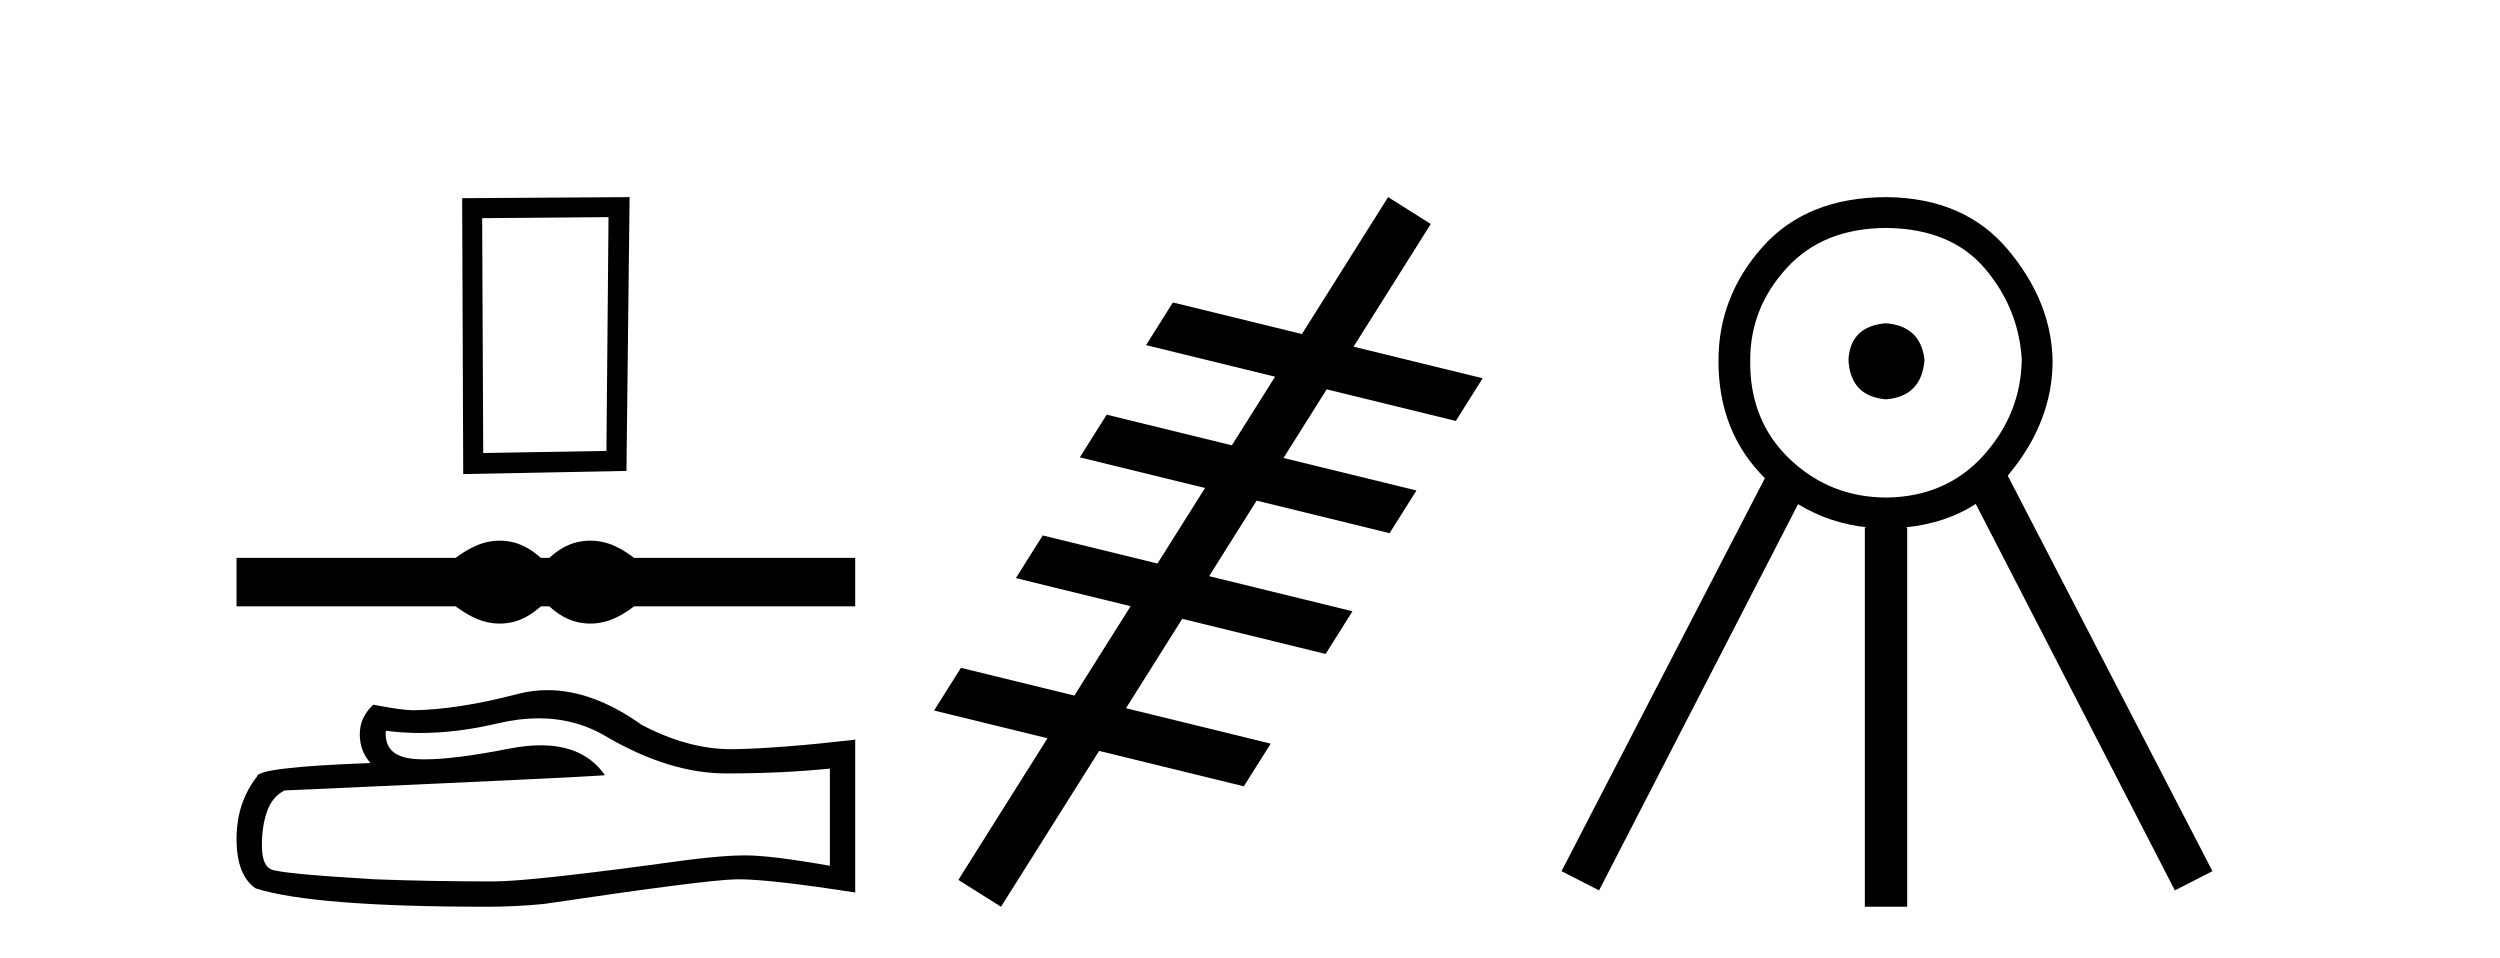 <?xml version='1.0' encoding='UTF-8' standalone='yes'?><svg xmlns='http://www.w3.org/2000/svg' xmlns:xlink='http://www.w3.org/1999/xlink' width='107.0' height='41.0' ><path d='M 26.045 9.293 L 25.955 19.299 L 20.682 19.389 L 20.637 9.338 L 26.045 9.293 ZM 26.947 8.437 L 19.781 8.482 L 19.826 20.29 L 26.812 20.155 L 26.947 8.437 Z' style='fill:#000000;stroke:none' /><path d='M 21.389 23.14 C 21.192 23.14 20.994 23.164 20.795 23.213 C 20.397 23.31 19.965 23.532 19.499 23.878 L 10.124 23.878 L 10.124 25.951 L 19.499 25.951 C 19.965 26.296 20.397 26.518 20.795 26.616 C 20.994 26.665 21.192 26.689 21.389 26.689 C 21.586 26.689 21.783 26.665 21.978 26.616 C 22.368 26.518 22.759 26.296 23.15 25.951 L 23.51 25.951 C 23.886 26.296 24.273 26.518 24.671 26.616 C 24.87 26.665 25.069 26.689 25.268 26.689 C 25.467 26.689 25.666 26.665 25.865 26.616 C 26.263 26.518 26.688 26.296 27.138 25.951 L 36.603 25.951 L 36.603 23.878 L 27.138 23.878 C 26.688 23.532 26.263 23.31 25.865 23.213 C 25.666 23.164 25.467 23.14 25.268 23.14 C 25.069 23.14 24.87 23.164 24.671 23.213 C 24.273 23.31 23.886 23.532 23.51 23.878 L 23.15 23.878 C 22.759 23.532 22.368 23.31 21.978 23.213 C 21.783 23.164 21.586 23.14 21.389 23.14 Z' style='fill:#000000;stroke:none' /><path d='M 23.053 30.744 Q 24.657 30.744 25.979 31.543 Q 28.668 33.103 31.076 33.103 Q 33.498 33.103 35.519 32.895 L 35.519 37.056 Q 33.007 36.61 31.893 36.61 L 31.863 36.61 Q 30.957 36.61 29.337 36.818 Q 22.755 37.725 21.135 37.725 Q 18.445 37.725 16.068 37.635 Q 11.996 37.398 11.595 37.205 Q 11.209 37.026 11.209 36.179 Q 11.209 35.347 11.432 34.723 Q 11.655 34.099 12.175 33.831 Q 24.894 33.267 25.89 33.178 Q 25.004 31.899 23.143 31.899 Q 22.54 31.899 21.833 32.034 Q 19.464 32.5 18.18 32.5 Q 17.91 32.5 17.688 32.479 Q 16.424 32.36 16.514 31.276 L 16.514 31.276 Q 17.223 31.372 17.979 31.372 Q 19.566 31.372 21.358 30.949 Q 22.242 30.744 23.053 30.744 ZM 23.432 29.538 Q 22.788 29.538 22.16 29.701 Q 19.619 30.369 17.688 30.399 Q 17.212 30.399 15.979 30.161 Q 15.399 30.696 15.399 31.424 Q 15.399 32.152 15.86 32.658 Q 11.001 32.836 11.001 33.237 Q 10.124 34.352 10.124 35.912 Q 10.124 37.457 10.941 38.022 Q 13.408 38.809 20.853 38.809 Q 22.041 38.809 23.275 38.69 Q 30.169 37.665 31.492 37.635 Q 31.554 37.634 31.622 37.634 Q 32.98 37.634 36.603 38.2 L 36.603 31.632 L 36.574 31.662 Q 33.468 32.019 31.507 32.063 Q 31.406 32.066 31.305 32.066 Q 29.438 32.066 27.465 31.023 Q 25.377 29.538 23.432 29.538 Z' style='fill:#000000;stroke:none' /><path d='M 59.411 8.437 L 61.238 9.586 L 57.932 14.838 L 57.932 14.838 L 63.458 16.19 L 63.458 16.19 L 62.309 18.017 L 56.782 16.664 L 56.782 16.664 L 54.934 19.601 L 54.934 19.601 L 60.624 20.993 L 59.474 22.82 L 53.784 21.427 L 53.784 21.427 L 51.75 24.66 L 51.75 24.66 L 57.886 26.162 L 56.737 27.989 L 50.6 26.486 L 50.6 26.486 L 48.192 30.312 L 48.192 30.312 L 54.386 31.828 L 53.236 33.654 L 47.042 32.139 L 47.042 32.139 L 47.042 32.139 L 47.042 32.139 L 47.042 32.139 L 47.042 32.139 L 42.843 38.809 L 41.017 37.66 L 44.832 31.598 L 44.832 31.598 L 39.978 30.41 L 41.128 28.583 L 45.982 29.771 L 45.982 29.771 L 45.982 29.771 L 45.982 29.771 L 45.982 29.771 L 45.982 29.771 L 48.39 25.946 L 48.39 25.946 L 43.479 24.743 L 44.629 22.917 L 49.54 24.119 L 51.575 20.886 L 51.575 20.886 L 46.216 19.575 L 47.366 17.748 L 52.724 19.06 L 52.724 19.06 L 54.573 16.123 L 54.573 16.123 L 49.051 14.772 L 50.2 12.945 L 55.722 14.297 L 55.722 14.297 L 59.411 8.437 Z' style='fill:#000000;stroke:none' /><path d='M 80.721 13.835 Q 79.196 13.959 79.114 15.401 Q 79.196 16.967 80.721 17.091 Q 82.246 16.967 82.37 15.401 Q 82.205 13.959 80.721 13.835 ZM 80.762 9.756 Q 83.524 9.797 84.966 11.507 Q 86.408 13.217 86.532 15.401 Q 86.491 17.709 84.904 19.481 Q 83.317 21.253 80.762 21.295 Q 78.331 21.295 76.6 19.646 Q 74.869 17.998 74.91 15.401 Q 74.91 13.176 76.476 11.466 Q 78.042 9.756 80.762 9.756 ZM 80.762 8.437 Q 77.342 8.437 75.446 10.559 Q 73.55 12.682 73.55 15.443 Q 73.55 18.499 75.538 20.465 L 75.538 20.465 L 66.833 37.285 L 68.44 38.109 L 76.957 21.579 L 76.957 21.579 Q 78.318 22.407 79.938 22.572 L 79.815 22.572 L 79.815 38.809 L 81.628 38.809 L 81.628 22.572 L 81.535 22.572 Q 83.269 22.405 84.563 21.569 L 84.563 21.569 L 93.085 38.109 L 94.692 37.285 L 85.931 20.358 L 85.931 20.358 Q 85.954 20.332 85.976 20.306 Q 87.851 18.039 87.851 15.443 Q 87.809 12.929 85.955 10.703 Q 84.101 8.478 80.762 8.437 Z' style='fill:#000000;stroke:none' /></svg>